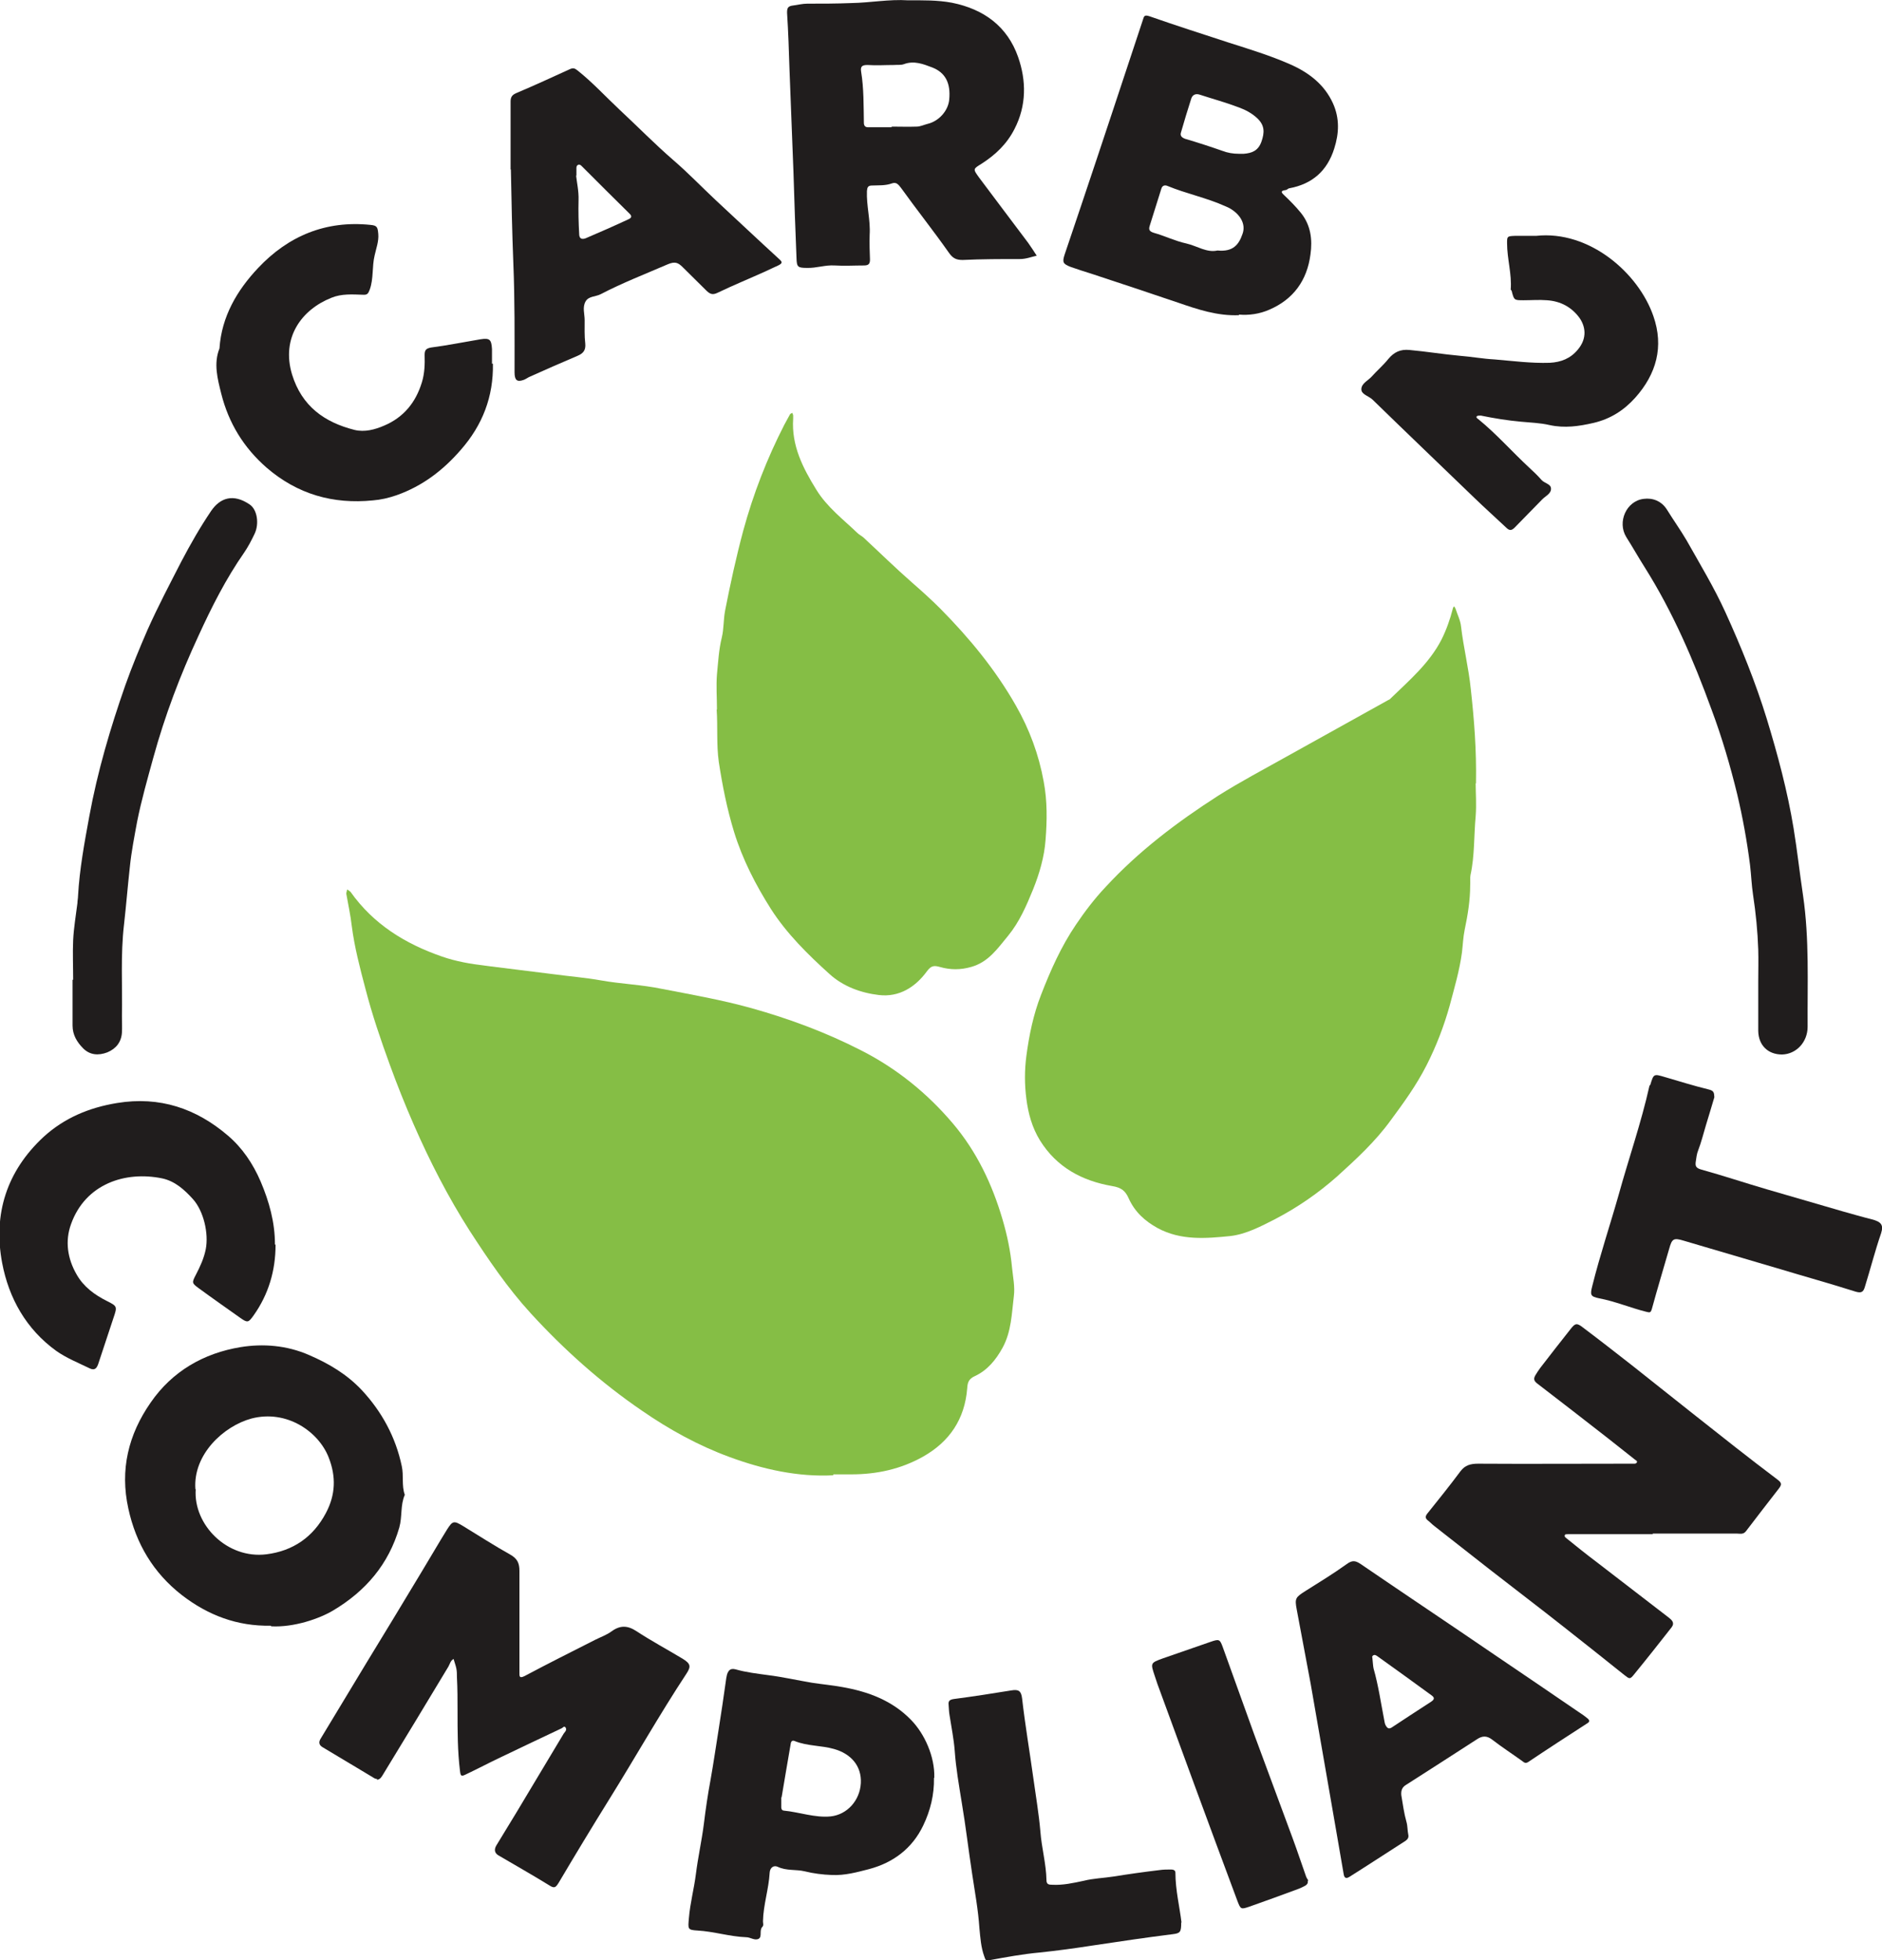 <svg width="96" height="100" viewBox="0 0 96 100" fill="none" xmlns="http://www.w3.org/2000/svg">
<g clip-path="url(#clip0_37_338)">
<path d="M42.496 75.265C40.723 75.358 38.935 74.969 37.209 74.331C35.639 73.755 34.161 72.945 32.762 71.98C30.663 70.548 28.781 68.867 27.071 66.999C25.889 65.707 24.91 64.259 23.961 62.796C22.857 61.068 21.924 59.247 21.1 57.363C20.665 56.367 20.261 55.355 19.887 54.328C19.421 53.051 18.985 51.775 18.643 50.451C18.363 49.393 18.084 48.334 17.944 47.245C17.881 46.684 17.757 46.139 17.664 45.595C17.664 45.532 17.695 45.455 17.71 45.377C17.773 45.423 17.835 45.455 17.881 45.501C19.048 47.151 20.665 48.148 22.546 48.801C23.262 49.05 23.992 49.175 24.754 49.268C25.92 49.408 27.087 49.564 28.253 49.704C29.061 49.813 29.87 49.876 30.647 50.016C31.689 50.202 32.731 50.233 33.773 50.451C35.297 50.747 36.82 51.012 38.328 51.432C40.272 51.977 42.154 52.678 43.942 53.596C45.745 54.514 47.3 55.775 48.606 57.316C49.819 58.748 50.612 60.414 51.141 62.22C51.374 63.014 51.545 63.823 51.623 64.664C51.67 65.146 51.779 65.644 51.716 66.127C51.607 67.014 51.592 67.933 51.141 68.758C50.799 69.38 50.364 69.91 49.726 70.206C49.415 70.346 49.353 70.532 49.337 70.828C49.213 72.4 48.435 73.552 47.083 74.315C45.948 74.953 44.719 75.218 43.429 75.218C43.149 75.218 42.884 75.218 42.511 75.218L42.496 75.265Z" fill="#85BE45"/>
<path d="M75.273 39.975C75.273 40.426 75.32 41.034 75.273 41.641C75.18 42.637 75.226 43.664 75.009 44.645C74.978 44.816 75.009 44.988 74.993 45.174C74.993 45.937 74.869 46.684 74.713 47.431C74.635 47.805 74.62 48.21 74.573 48.599C74.449 49.517 74.185 50.405 73.951 51.292C73.656 52.351 73.267 53.362 72.77 54.343C72.257 55.355 71.603 56.258 70.935 57.161C70.157 58.235 69.178 59.138 68.198 60.025C67.25 60.865 66.192 61.597 65.057 62.189C64.326 62.562 63.565 62.967 62.756 63.06C61.512 63.185 60.237 63.294 59.055 62.656C58.402 62.298 57.889 61.831 57.578 61.146C57.407 60.757 57.205 60.585 56.723 60.508C55.199 60.243 53.909 59.558 53.053 58.188C52.649 57.534 52.447 56.803 52.354 56.055C52.26 55.339 52.26 54.592 52.354 53.876C52.494 52.818 52.711 51.759 53.1 50.763C53.582 49.517 54.126 48.288 54.888 47.167C55.339 46.498 55.837 45.844 56.396 45.252C58.091 43.415 60.05 41.937 62.134 40.598C63.269 39.882 64.451 39.259 65.617 38.605C67.343 37.64 69.069 36.691 70.795 35.725C70.841 35.694 70.888 35.694 70.919 35.648C71.883 34.714 72.909 33.842 73.531 32.628C73.78 32.13 73.967 31.6 74.107 31.055C74.107 31.009 74.153 30.962 74.169 30.931C74.2 30.978 74.231 31.009 74.247 31.055C74.34 31.351 74.496 31.647 74.527 31.958C74.651 33.032 74.915 34.075 75.024 35.15C75.195 36.706 75.32 38.247 75.289 39.959L75.273 39.975Z" fill="#85BE45"/>
<path d="M36.572 36.208C36.572 35.601 36.525 35.009 36.572 34.402C36.634 33.78 36.665 33.141 36.82 32.519C36.929 32.067 36.898 31.6 36.991 31.133C37.256 29.779 37.551 28.425 37.909 27.086C38.422 25.202 39.122 23.397 40.008 21.669C40.101 21.497 40.194 21.326 40.288 21.155C40.303 21.108 40.365 21.093 40.412 21.062C40.428 21.108 40.459 21.155 40.459 21.202C40.459 21.248 40.459 21.295 40.459 21.357C40.365 22.727 40.956 23.879 41.641 24.984C42.185 25.872 43.009 26.494 43.74 27.195C43.817 27.273 43.942 27.335 44.035 27.413C44.875 28.191 45.699 29.001 46.554 29.748C47.036 30.168 47.518 30.604 47.969 31.055C49.446 32.55 50.783 34.169 51.825 36.006C52.509 37.204 52.991 38.496 53.24 39.882C53.427 40.878 53.411 41.874 53.333 42.855C53.271 43.711 53.022 44.567 52.696 45.377C52.354 46.217 51.996 47.042 51.421 47.743C50.892 48.381 50.426 49.082 49.539 49.331C48.995 49.486 48.482 49.486 47.938 49.331C47.658 49.253 47.502 49.253 47.285 49.549C46.694 50.358 45.87 50.887 44.828 50.763C43.911 50.654 43.009 50.327 42.309 49.689C41.205 48.692 40.132 47.634 39.324 46.373C38.546 45.143 37.878 43.851 37.442 42.435C37.085 41.267 36.851 40.084 36.665 38.87C36.54 37.967 36.618 37.08 36.556 36.192L36.572 36.208Z" fill="#85BE45"/>
<path d="M19.25 90.769C19.25 90.769 19.094 90.738 19.048 90.691C18.177 90.177 17.322 89.648 16.451 89.135C16.264 89.025 16.249 88.87 16.358 88.699C17.135 87.407 17.913 86.13 18.69 84.838C19.639 83.281 20.587 81.725 21.52 80.168C21.955 79.452 22.375 78.72 22.811 78.02C23.09 77.584 23.153 77.569 23.635 77.864C24.428 78.347 25.221 78.861 26.029 79.312C26.387 79.514 26.496 79.748 26.496 80.137C26.496 81.865 26.496 83.593 26.496 85.321C26.496 85.507 26.48 85.648 26.76 85.507C27.957 84.869 29.17 84.262 30.367 83.655C30.647 83.515 30.958 83.406 31.207 83.219C31.642 82.908 32.016 82.923 32.467 83.219C33.228 83.717 34.037 84.153 34.815 84.62C35.219 84.869 35.265 85.009 35.017 85.383C33.633 87.484 32.404 89.664 31.067 91.812C30.196 93.213 29.341 94.629 28.502 96.046C28.346 96.295 28.284 96.357 28.02 96.186C27.164 95.657 26.278 95.159 25.407 94.645C25.19 94.505 25.221 94.303 25.33 94.131C25.656 93.587 25.998 93.042 26.325 92.497C27.133 91.143 27.942 89.804 28.75 88.45C28.781 88.403 28.812 88.372 28.844 88.325C28.89 88.263 28.89 88.185 28.844 88.123C28.766 88.045 28.719 88.138 28.657 88.169C27.615 88.668 26.573 89.15 25.547 89.648C24.956 89.928 24.366 90.24 23.775 90.52C23.526 90.644 23.495 90.613 23.464 90.349C23.339 89.337 23.339 88.325 23.339 87.298C23.339 86.722 23.339 86.146 23.308 85.57C23.308 85.414 23.308 85.274 23.277 85.118C23.246 84.963 23.184 84.807 23.137 84.636C22.982 84.714 22.951 84.885 22.873 85.025C21.769 86.862 20.665 88.683 19.545 90.52C19.468 90.644 19.405 90.785 19.219 90.8L19.25 90.769Z" fill="#201D1D"/>
<path d="M84.307 78.269C82.876 78.269 81.462 78.269 80.031 78.269C79.953 78.269 79.844 78.269 79.829 78.3C79.767 78.409 79.891 78.456 79.953 78.518C80.435 78.907 80.917 79.296 81.415 79.67C82.643 80.62 83.887 81.569 85.115 82.519C85.271 82.643 85.442 82.783 85.271 83.017C84.649 83.811 84.011 84.62 83.374 85.398C83.141 85.694 83.125 85.663 82.845 85.445C81.819 84.62 80.793 83.811 79.767 83.001C78.507 82.005 77.232 81.04 75.957 80.044C75.024 79.312 74.091 78.58 73.158 77.849C73.034 77.755 72.941 77.646 72.816 77.553C72.692 77.444 72.707 77.351 72.801 77.226C73.376 76.51 73.951 75.794 74.496 75.062C74.729 74.751 75.009 74.673 75.397 74.673C77.901 74.689 80.404 74.673 82.892 74.673C83.047 74.673 83.187 74.673 83.343 74.673C83.39 74.673 83.452 74.673 83.483 74.626C83.545 74.549 83.452 74.502 83.405 74.471C82.939 74.097 82.472 73.739 82.006 73.365C80.808 72.431 79.627 71.513 78.429 70.595C78.243 70.455 78.212 70.346 78.321 70.159C78.398 70.034 78.476 69.91 78.569 69.785C79.082 69.116 79.596 68.462 80.124 67.793C80.342 67.513 80.435 67.481 80.731 67.715C81.601 68.369 82.457 69.038 83.312 69.707C84.338 70.517 85.364 71.342 86.391 72.151C87.805 73.272 89.221 74.393 90.667 75.483C90.9 75.654 90.884 75.747 90.744 75.934C90.184 76.65 89.625 77.382 89.065 78.113C88.925 78.3 88.754 78.238 88.583 78.238C87.153 78.238 85.737 78.238 84.307 78.238V78.269Z" fill="#201D1D"/>
<path d="M63.207 16.08C62.103 16.127 61.092 15.785 60.097 15.442C58.62 14.944 57.143 14.446 55.666 13.963C55.324 13.854 54.966 13.745 54.624 13.621C54.22 13.465 54.173 13.387 54.313 12.967C54.593 12.126 54.873 11.301 55.153 10.476C56.21 7.332 57.252 4.172 58.294 1.027C58.356 0.825 58.371 0.747 58.62 0.825C59.957 1.292 61.31 1.728 62.647 2.164C63.72 2.506 64.793 2.833 65.819 3.285C66.768 3.705 67.561 4.312 67.996 5.277C68.338 6.04 68.307 6.803 68.058 7.581C67.701 8.717 66.939 9.387 65.773 9.605C65.71 9.605 65.648 9.698 65.57 9.698C65.368 9.729 65.306 9.776 65.493 9.947C65.804 10.243 66.099 10.539 66.363 10.866C66.861 11.488 66.954 12.22 66.846 12.983C66.674 14.306 65.975 15.271 64.746 15.8C64.249 16.018 63.705 16.096 63.191 16.049L63.207 16.08ZM62.103 12.78C62.896 12.858 63.191 12.484 63.378 11.94C63.565 11.441 63.269 10.928 62.709 10.616C62.647 10.585 62.585 10.554 62.507 10.523C61.543 10.087 60.517 9.885 59.537 9.48C59.413 9.433 59.289 9.465 59.242 9.62C59.04 10.243 58.853 10.881 58.651 11.504C58.589 11.691 58.604 11.8 58.853 11.877C59.413 12.033 59.942 12.298 60.517 12.422C61.061 12.547 61.559 12.905 62.103 12.78ZM63.222 7.846C63.222 7.846 63.378 7.846 63.44 7.846C63.844 7.814 64.171 7.705 64.342 7.238C64.513 6.756 64.513 6.398 64.14 6.04C63.86 5.775 63.533 5.604 63.191 5.479C62.538 5.23 61.854 5.044 61.186 4.826C60.983 4.763 60.828 4.841 60.766 5.028C60.579 5.604 60.408 6.18 60.237 6.771C60.191 6.927 60.284 7.021 60.455 7.083C61.092 7.27 61.714 7.472 62.336 7.69C62.616 7.799 62.896 7.846 63.207 7.846H63.222Z" fill="#201D1D"/>
<path d="M46.336 0.016C47.083 0.016 47.813 2.55267e-05 48.56 0.14C50.192 0.467 51.39 1.354 51.934 2.911C52.354 4.11 52.369 5.386 51.747 6.585C51.359 7.347 50.783 7.892 50.084 8.344C49.633 8.624 49.617 8.608 49.944 9.06C50.768 10.165 51.607 11.27 52.447 12.391C52.602 12.609 52.742 12.827 52.882 13.045C52.602 13.107 52.338 13.216 52.027 13.216C51.048 13.216 50.084 13.216 49.104 13.263C48.762 13.263 48.591 13.169 48.389 12.874C47.611 11.768 46.756 10.694 45.963 9.589C45.823 9.402 45.714 9.278 45.497 9.356C45.154 9.48 44.812 9.449 44.47 9.465C44.268 9.465 44.237 9.573 44.222 9.745C44.191 10.492 44.408 11.224 44.361 11.971C44.346 12.391 44.361 12.827 44.377 13.247C44.377 13.481 44.284 13.543 44.066 13.543C43.569 13.543 43.071 13.574 42.573 13.543C42.091 13.512 41.64 13.683 41.174 13.668C40.692 13.668 40.645 13.621 40.63 13.185C40.568 11.722 40.521 10.258 40.474 8.78C40.412 7.036 40.334 5.293 40.272 3.549C40.241 2.584 40.21 1.619 40.148 0.654C40.148 0.42 40.179 0.311 40.459 0.28C40.692 0.249 40.941 0.187 41.174 0.187C41.92 0.187 42.667 0.187 43.429 0.156C44.393 0.14 45.357 -0.047 46.321 0.016H46.336ZM45.481 6.491C45.481 6.491 45.481 6.476 45.481 6.46C45.901 6.46 46.336 6.476 46.756 6.46C46.943 6.46 47.129 6.367 47.316 6.32C47.907 6.18 48.373 5.635 48.42 5.075C48.498 4.25 48.233 3.705 47.549 3.44C47.098 3.269 46.632 3.082 46.119 3.269C45.963 3.331 45.776 3.3 45.605 3.316C45.154 3.316 44.704 3.347 44.253 3.316C43.988 3.316 43.88 3.378 43.926 3.658C44.066 4.514 44.05 5.386 44.066 6.258C44.066 6.46 44.175 6.507 44.346 6.491C44.719 6.491 45.092 6.491 45.465 6.491H45.481Z" fill="#201D1D"/>
<path d="M13.808 82.939C12.097 82.97 10.62 82.41 9.283 81.382C7.821 80.246 6.935 78.752 6.546 76.961C6.111 74.984 6.546 73.194 7.681 71.56C8.785 69.956 10.387 69.038 12.268 68.727C13.419 68.54 14.632 68.633 15.767 69.131C16.777 69.567 17.695 70.112 18.457 70.922C19.483 72.027 20.183 73.319 20.494 74.798C20.602 75.28 20.478 75.794 20.649 76.261C20.416 76.79 20.525 77.366 20.369 77.927C19.825 79.81 18.643 81.18 16.995 82.161C16.295 82.581 14.989 83.032 13.839 82.97L13.808 82.939ZM9.983 75.981C9.858 77.787 11.584 79.546 13.59 79.296C14.943 79.125 15.969 78.425 16.622 77.195C17.119 76.261 17.151 75.327 16.762 74.346C16.249 73.039 14.632 71.902 12.828 72.369C11.398 72.758 9.843 74.206 9.967 75.965L9.983 75.981Z" fill="#201D1D"/>
<path d="M26.045 8.639C26.045 7.488 26.045 6.336 26.045 5.184C26.045 4.95 26.122 4.841 26.34 4.748C27.258 4.359 28.175 3.938 29.092 3.518C29.279 3.44 29.357 3.518 29.481 3.611C30.243 4.219 30.896 4.935 31.611 5.604C32.529 6.46 33.399 7.347 34.332 8.157C35.094 8.811 35.778 9.527 36.509 10.212C37.582 11.208 38.655 12.22 39.743 13.216C39.899 13.356 39.93 13.418 39.728 13.527C39.51 13.621 39.277 13.745 39.059 13.839C38.235 14.212 37.395 14.555 36.587 14.944C36.354 15.053 36.229 15.006 36.058 14.851C35.654 14.446 35.234 14.041 34.83 13.636C34.597 13.403 34.441 13.325 34.068 13.481C32.917 13.979 31.751 14.43 30.647 15.006C30.383 15.146 30.025 15.1 29.87 15.38C29.699 15.676 29.823 16.018 29.823 16.329C29.823 16.734 29.808 17.139 29.854 17.528C29.885 17.855 29.761 18.026 29.465 18.151C28.626 18.509 27.802 18.867 26.978 19.24C26.884 19.287 26.807 19.349 26.713 19.381C26.371 19.505 26.247 19.396 26.247 18.991C26.247 17.139 26.262 15.286 26.185 13.434C26.122 11.846 26.091 10.243 26.06 8.655L26.045 8.639ZM29.388 8.966C29.419 9.278 29.528 9.745 29.512 10.212C29.497 10.788 29.512 11.364 29.543 11.924C29.543 12.158 29.652 12.235 29.87 12.158C30.601 11.846 31.347 11.519 32.078 11.177C32.202 11.115 32.249 11.037 32.124 10.912C31.3 10.103 30.492 9.293 29.683 8.484C29.637 8.437 29.574 8.375 29.497 8.406C29.419 8.437 29.403 8.499 29.403 8.577C29.403 8.655 29.403 8.733 29.403 8.951L29.388 8.966Z" fill="#201D1D"/>
<path d="M71.479 91.579C71.557 92.046 71.619 92.513 71.743 92.948C71.806 93.166 71.79 93.384 71.837 93.602C71.868 93.742 71.806 93.836 71.697 93.913C70.748 94.521 69.8 95.143 68.836 95.75C68.665 95.859 68.571 95.813 68.54 95.61C68.291 94.131 68.027 92.668 67.778 91.205C67.467 89.446 67.172 87.687 66.861 85.928C66.628 84.651 66.379 83.39 66.146 82.114C66.037 81.538 66.084 81.491 66.597 81.164C67.312 80.713 68.027 80.277 68.696 79.795C68.976 79.592 69.131 79.608 69.411 79.795C71.666 81.336 73.951 82.861 76.206 84.402C77.699 85.414 79.191 86.426 80.668 87.438C80.777 87.5 80.871 87.593 80.964 87.656C81.088 87.749 81.104 87.843 80.964 87.92C79.953 88.574 78.943 89.228 77.948 89.897C77.792 89.991 77.73 89.897 77.636 89.835C77.139 89.477 76.61 89.135 76.128 88.761C75.848 88.543 75.615 88.543 75.32 88.745C74.122 89.524 72.925 90.287 71.712 91.065C71.51 91.189 71.463 91.361 71.479 91.579ZM70.002 84.558C70.033 84.823 70.033 84.978 70.064 85.118C70.313 85.99 70.437 86.877 70.608 87.749C70.624 87.843 70.639 87.951 70.686 88.029C70.748 88.138 70.826 88.232 70.981 88.138C71.65 87.702 72.319 87.251 73.003 86.815C73.189 86.691 73.174 86.597 73.018 86.488C72.101 85.819 71.199 85.165 70.282 84.511C70.22 84.465 70.142 84.418 70.095 84.433C69.971 84.465 70.002 84.573 69.986 84.558H70.002Z" fill="#201D1D"/>
<path d="M47.642 90.707C47.658 91.563 47.456 92.372 47.098 93.12C46.538 94.303 45.559 95.034 44.315 95.361C43.709 95.517 43.087 95.688 42.433 95.657C41.967 95.641 41.485 95.579 41.05 95.47C40.599 95.361 40.117 95.454 39.666 95.237C39.448 95.143 39.277 95.299 39.261 95.532C39.215 96.373 38.935 97.182 38.919 98.023C38.919 98.116 38.966 98.225 38.888 98.303C38.717 98.475 38.888 98.801 38.702 98.91C38.499 99.019 38.282 98.832 38.064 98.832C37.224 98.801 36.416 98.537 35.576 98.49C35.063 98.459 35.094 98.412 35.141 97.852C35.203 97.089 35.405 96.357 35.499 95.595C35.607 94.739 35.794 93.913 35.903 93.057C35.996 92.294 36.105 91.547 36.245 90.8C36.4 89.928 36.525 89.057 36.665 88.185C36.789 87.391 36.913 86.582 37.022 85.788C37.038 85.663 37.053 85.554 37.085 85.43C37.162 85.196 37.271 85.103 37.52 85.165C38.064 85.321 38.624 85.383 39.184 85.461C39.93 85.554 40.676 85.725 41.423 85.85C41.936 85.928 42.449 85.975 42.962 86.068C44.284 86.301 45.512 86.753 46.476 87.749C47.16 88.45 47.689 89.617 47.658 90.691L47.642 90.707ZM39.852 91.687C39.852 91.968 39.852 92.092 39.852 92.217C39.852 92.31 39.914 92.372 39.977 92.372C40.785 92.45 41.563 92.746 42.371 92.668C43.226 92.575 43.864 91.843 43.911 90.971C43.957 90.115 43.429 89.477 42.542 89.228C41.889 89.041 41.19 89.088 40.536 88.823C40.428 88.776 40.35 88.823 40.334 88.963C40.163 89.928 40.008 90.894 39.868 91.703L39.852 91.687Z" fill="#201D1D"/>
<path d="M14.056 63.512C14.056 64.819 13.699 66.034 12.937 67.108C12.672 67.481 12.626 67.497 12.253 67.232C11.553 66.734 10.838 66.236 10.138 65.722C9.78 65.458 9.78 65.442 9.998 65.022C10.216 64.602 10.402 64.197 10.496 63.73C10.651 62.92 10.387 61.784 9.843 61.177C9.407 60.694 8.925 60.258 8.272 60.118C6.391 59.729 4.354 60.398 3.623 62.453C3.312 63.309 3.436 64.212 3.918 65.037C4.276 65.66 4.836 66.065 5.458 66.376C5.986 66.641 5.986 66.656 5.784 67.248C5.535 68.011 5.271 68.789 5.022 69.552C4.929 69.847 4.805 69.925 4.556 69.801C3.981 69.52 3.39 69.287 2.861 68.913C1.337 67.808 0.451 66.236 0.109 64.43C-0.358 61.94 0.342 59.745 2.223 58.001C3.281 57.036 4.54 56.507 5.971 56.273C8.148 55.915 10.014 56.553 11.631 57.939C12.361 58.562 12.906 59.371 13.294 60.274C13.73 61.301 14.025 62.36 14.025 63.481L14.056 63.512Z" fill="#201D1D"/>
<path d="M25.143 18.555C25.174 20.237 24.614 21.684 23.51 22.945C22.608 23.988 21.551 24.798 20.229 25.265C19.825 25.405 19.421 25.498 19.017 25.529C16.995 25.732 15.176 25.218 13.605 23.864C12.424 22.836 11.662 21.575 11.289 20.096C11.102 19.349 10.884 18.555 11.195 17.777C11.304 16.143 12.097 14.804 13.17 13.668C14.709 12.033 16.622 11.239 18.892 11.473C19.234 11.504 19.265 11.582 19.296 11.94C19.327 12.313 19.188 12.671 19.11 13.029C18.97 13.605 19.063 14.212 18.861 14.773C18.783 14.975 18.737 15.053 18.519 15.037C17.975 15.022 17.43 14.975 16.902 15.193C15.378 15.8 14.336 17.232 14.896 19.1C15.393 20.719 16.544 21.544 18.084 21.933C18.597 22.058 19.125 21.918 19.592 21.715C20.587 21.295 21.209 20.532 21.52 19.505C21.66 19.053 21.675 18.587 21.66 18.104C21.66 17.855 21.738 17.777 21.986 17.73C22.826 17.621 23.666 17.45 24.505 17.31C24.987 17.232 25.065 17.326 25.096 17.808C25.096 18.057 25.096 18.306 25.096 18.555H25.143Z" fill="#201D1D"/>
<path d="M78.352 12.033C81.057 11.737 83.576 13.916 84.338 16.127C84.882 17.684 84.494 19.085 83.405 20.299C82.83 20.937 82.146 21.373 81.29 21.575C80.544 21.747 79.813 21.855 79.036 21.684C78.569 21.575 78.056 21.56 77.574 21.513C76.89 21.451 76.222 21.342 75.537 21.202C75.475 21.202 75.366 21.202 75.335 21.233C75.273 21.295 75.366 21.357 75.413 21.389C76.33 22.136 77.123 23.039 77.994 23.848C78.212 24.05 78.43 24.253 78.632 24.486C78.787 24.657 79.098 24.689 79.114 24.907C79.145 25.171 78.849 25.296 78.678 25.467C78.212 25.95 77.73 26.432 77.263 26.915C77.108 27.07 76.999 27.086 76.828 26.915C76.284 26.401 75.724 25.903 75.195 25.389C73.469 23.724 71.743 22.073 70.017 20.392C69.831 20.206 69.442 20.128 69.442 19.863C69.442 19.552 69.8 19.412 69.986 19.194C70.251 18.898 70.562 18.633 70.811 18.322C71.106 17.964 71.432 17.808 71.899 17.855C72.754 17.933 73.609 18.073 74.465 18.151C75.055 18.197 75.646 18.306 76.237 18.337C77.17 18.415 78.103 18.54 79.052 18.509C79.627 18.478 80.109 18.291 80.482 17.839C80.98 17.248 80.871 16.641 80.56 16.205C80.156 15.66 79.596 15.364 78.912 15.318C78.507 15.286 78.118 15.318 77.714 15.318C77.232 15.318 77.232 15.318 77.108 14.835C77.108 14.819 77.061 14.788 77.061 14.773C77.123 13.979 76.875 13.2 76.875 12.407C76.875 12.064 76.875 12.049 77.263 12.033C77.605 12.033 77.963 12.033 78.305 12.033H78.352Z" fill="#201D1D"/>
<path d="M87.448 55.978C87.308 56.445 87.168 56.927 87.013 57.425C86.888 57.846 86.779 58.281 86.624 58.686C86.546 58.873 86.531 59.075 86.5 59.262C86.469 59.48 86.5 59.589 86.779 59.667C87.899 59.978 89.019 60.352 90.138 60.679C91.429 61.052 92.704 61.426 93.994 61.8C94.492 61.94 94.974 62.08 95.471 62.204C95.953 62.329 96.093 62.484 95.953 62.92C95.642 63.823 95.409 64.742 95.129 65.644C95.052 65.909 94.958 65.987 94.647 65.894C93.372 65.489 92.082 65.131 90.791 64.742C89.159 64.259 87.51 63.776 85.878 63.294C85.365 63.138 85.287 63.2 85.147 63.699C84.851 64.726 84.54 65.753 84.26 66.781C84.198 66.983 84.152 66.968 83.965 66.921C83.156 66.719 82.395 66.392 81.57 66.236C81.12 66.143 81.104 66.065 81.228 65.582C81.617 64.025 82.13 62.5 82.566 60.959C83.079 59.106 83.716 57.285 84.136 55.402C84.136 55.386 84.167 55.37 84.183 55.339C84.354 54.779 84.354 54.779 84.929 54.95C85.675 55.168 86.422 55.402 87.184 55.588C87.433 55.651 87.433 55.76 87.448 55.978Z" fill="#201D1D"/>
<path d="M89.687 50.093C89.687 49.549 89.703 48.988 89.687 48.443C89.656 47.509 89.563 46.575 89.423 45.657C89.345 45.143 89.329 44.63 89.267 44.116C89.112 42.902 88.894 41.703 88.614 40.52C88.257 39.057 87.837 37.624 87.308 36.208C86.391 33.686 85.333 31.227 83.903 28.954C83.576 28.44 83.281 27.911 82.954 27.397C82.488 26.634 82.954 25.56 83.841 25.451C84.307 25.389 84.758 25.56 85.038 26.012C85.365 26.541 85.722 27.039 86.033 27.569C86.717 28.783 87.433 29.966 88.008 31.227C88.816 33.001 89.547 34.807 90.123 36.675C90.682 38.512 91.18 40.364 91.491 42.263C91.677 43.4 91.802 44.552 91.973 45.688C92.299 47.914 92.191 50.14 92.206 52.382C92.206 53.176 91.615 53.783 90.9 53.798C90.185 53.798 89.703 53.331 89.687 52.6C89.687 51.775 89.687 50.95 89.687 50.124V50.093Z" fill="#201D1D"/>
<path d="M3.732 49.984C3.732 49.315 3.701 48.63 3.732 47.961C3.763 47.323 3.872 46.7 3.949 46.077C3.949 45.953 3.981 45.828 3.981 45.704C4.058 44.334 4.307 42.995 4.556 41.641C4.976 39.352 5.629 37.142 6.391 34.963C6.733 33.998 7.121 33.063 7.526 32.13C8.054 30.947 8.661 29.795 9.252 28.643C9.718 27.755 10.216 26.884 10.775 26.059C11.226 25.405 11.895 25.156 12.75 25.747C13.123 26.012 13.232 26.728 12.983 27.242C12.828 27.569 12.657 27.895 12.455 28.191C11.522 29.53 10.791 30.978 10.123 32.441C9.19 34.449 8.412 36.504 7.821 38.652C7.526 39.726 7.215 40.816 6.997 41.905C6.857 42.668 6.702 43.447 6.624 44.225C6.515 45.206 6.437 46.186 6.328 47.151C6.142 48.724 6.251 50.28 6.22 51.852C6.22 52.133 6.235 52.397 6.22 52.678C6.189 53.16 5.924 53.502 5.473 53.689C5.022 53.861 4.587 53.829 4.245 53.487C3.934 53.176 3.701 52.802 3.701 52.319C3.701 51.541 3.701 50.763 3.701 49.984H3.732Z" fill="#201D1D"/>
<path d="M60.253 98.085C60.253 98.568 60.206 98.63 59.817 98.677C58.449 98.848 57.096 99.05 55.743 99.253C54.842 99.393 53.94 99.517 53.038 99.611C52.183 99.689 51.343 99.844 50.488 100C50.255 100.047 50.27 99.969 50.208 99.813C50.037 99.346 50.006 98.848 49.959 98.365C49.897 97.431 49.726 96.513 49.586 95.579C49.4 94.365 49.26 93.151 49.057 91.952C48.917 91.08 48.762 90.209 48.7 89.321C48.653 88.714 48.529 88.107 48.435 87.5C48.404 87.329 48.404 87.157 48.389 86.986C48.358 86.753 48.467 86.706 48.684 86.675C49.648 86.55 50.628 86.395 51.592 86.239C51.965 86.177 52.089 86.27 52.136 86.644C52.292 88.014 52.525 89.368 52.711 90.722C52.836 91.625 52.991 92.528 53.069 93.431C53.131 94.272 53.364 95.081 53.38 95.921C53.38 96.139 53.504 96.155 53.675 96.155C54.22 96.186 54.764 96.062 55.277 95.953C55.775 95.828 56.303 95.813 56.801 95.735C57.578 95.61 58.356 95.501 59.133 95.408C59.335 95.377 59.538 95.377 59.74 95.377C59.833 95.377 59.957 95.408 59.957 95.532C59.957 96.42 60.175 97.291 60.268 98.085H60.253Z" fill="#201D1D"/>
<path d="M66.706 95.953C66.737 96.077 66.659 96.155 66.581 96.202C66.472 96.264 66.364 96.311 66.255 96.357C65.415 96.669 64.56 96.98 63.72 97.276C63.3 97.416 63.285 97.416 63.114 96.965C62.367 94.972 61.637 92.979 60.906 91.002C60.284 89.306 59.662 87.609 59.04 85.912C58.993 85.772 58.947 85.632 58.9 85.492C58.682 84.838 58.682 84.838 59.32 84.605C60.128 84.324 60.937 84.044 61.745 83.764C62.196 83.608 62.227 83.624 62.383 84.06C62.912 85.523 63.44 87.002 63.969 88.465C64.622 90.24 65.275 91.999 65.928 93.758C66.177 94.427 66.395 95.097 66.628 95.75C66.659 95.813 66.69 95.875 66.737 95.937L66.706 95.953Z" fill="#201D1D"/>
</g>
<defs>
<clipPath id="clip0_37_338">
<rect width="96" height="100" fill="white"/>
</clipPath>
</defs>
</svg>
